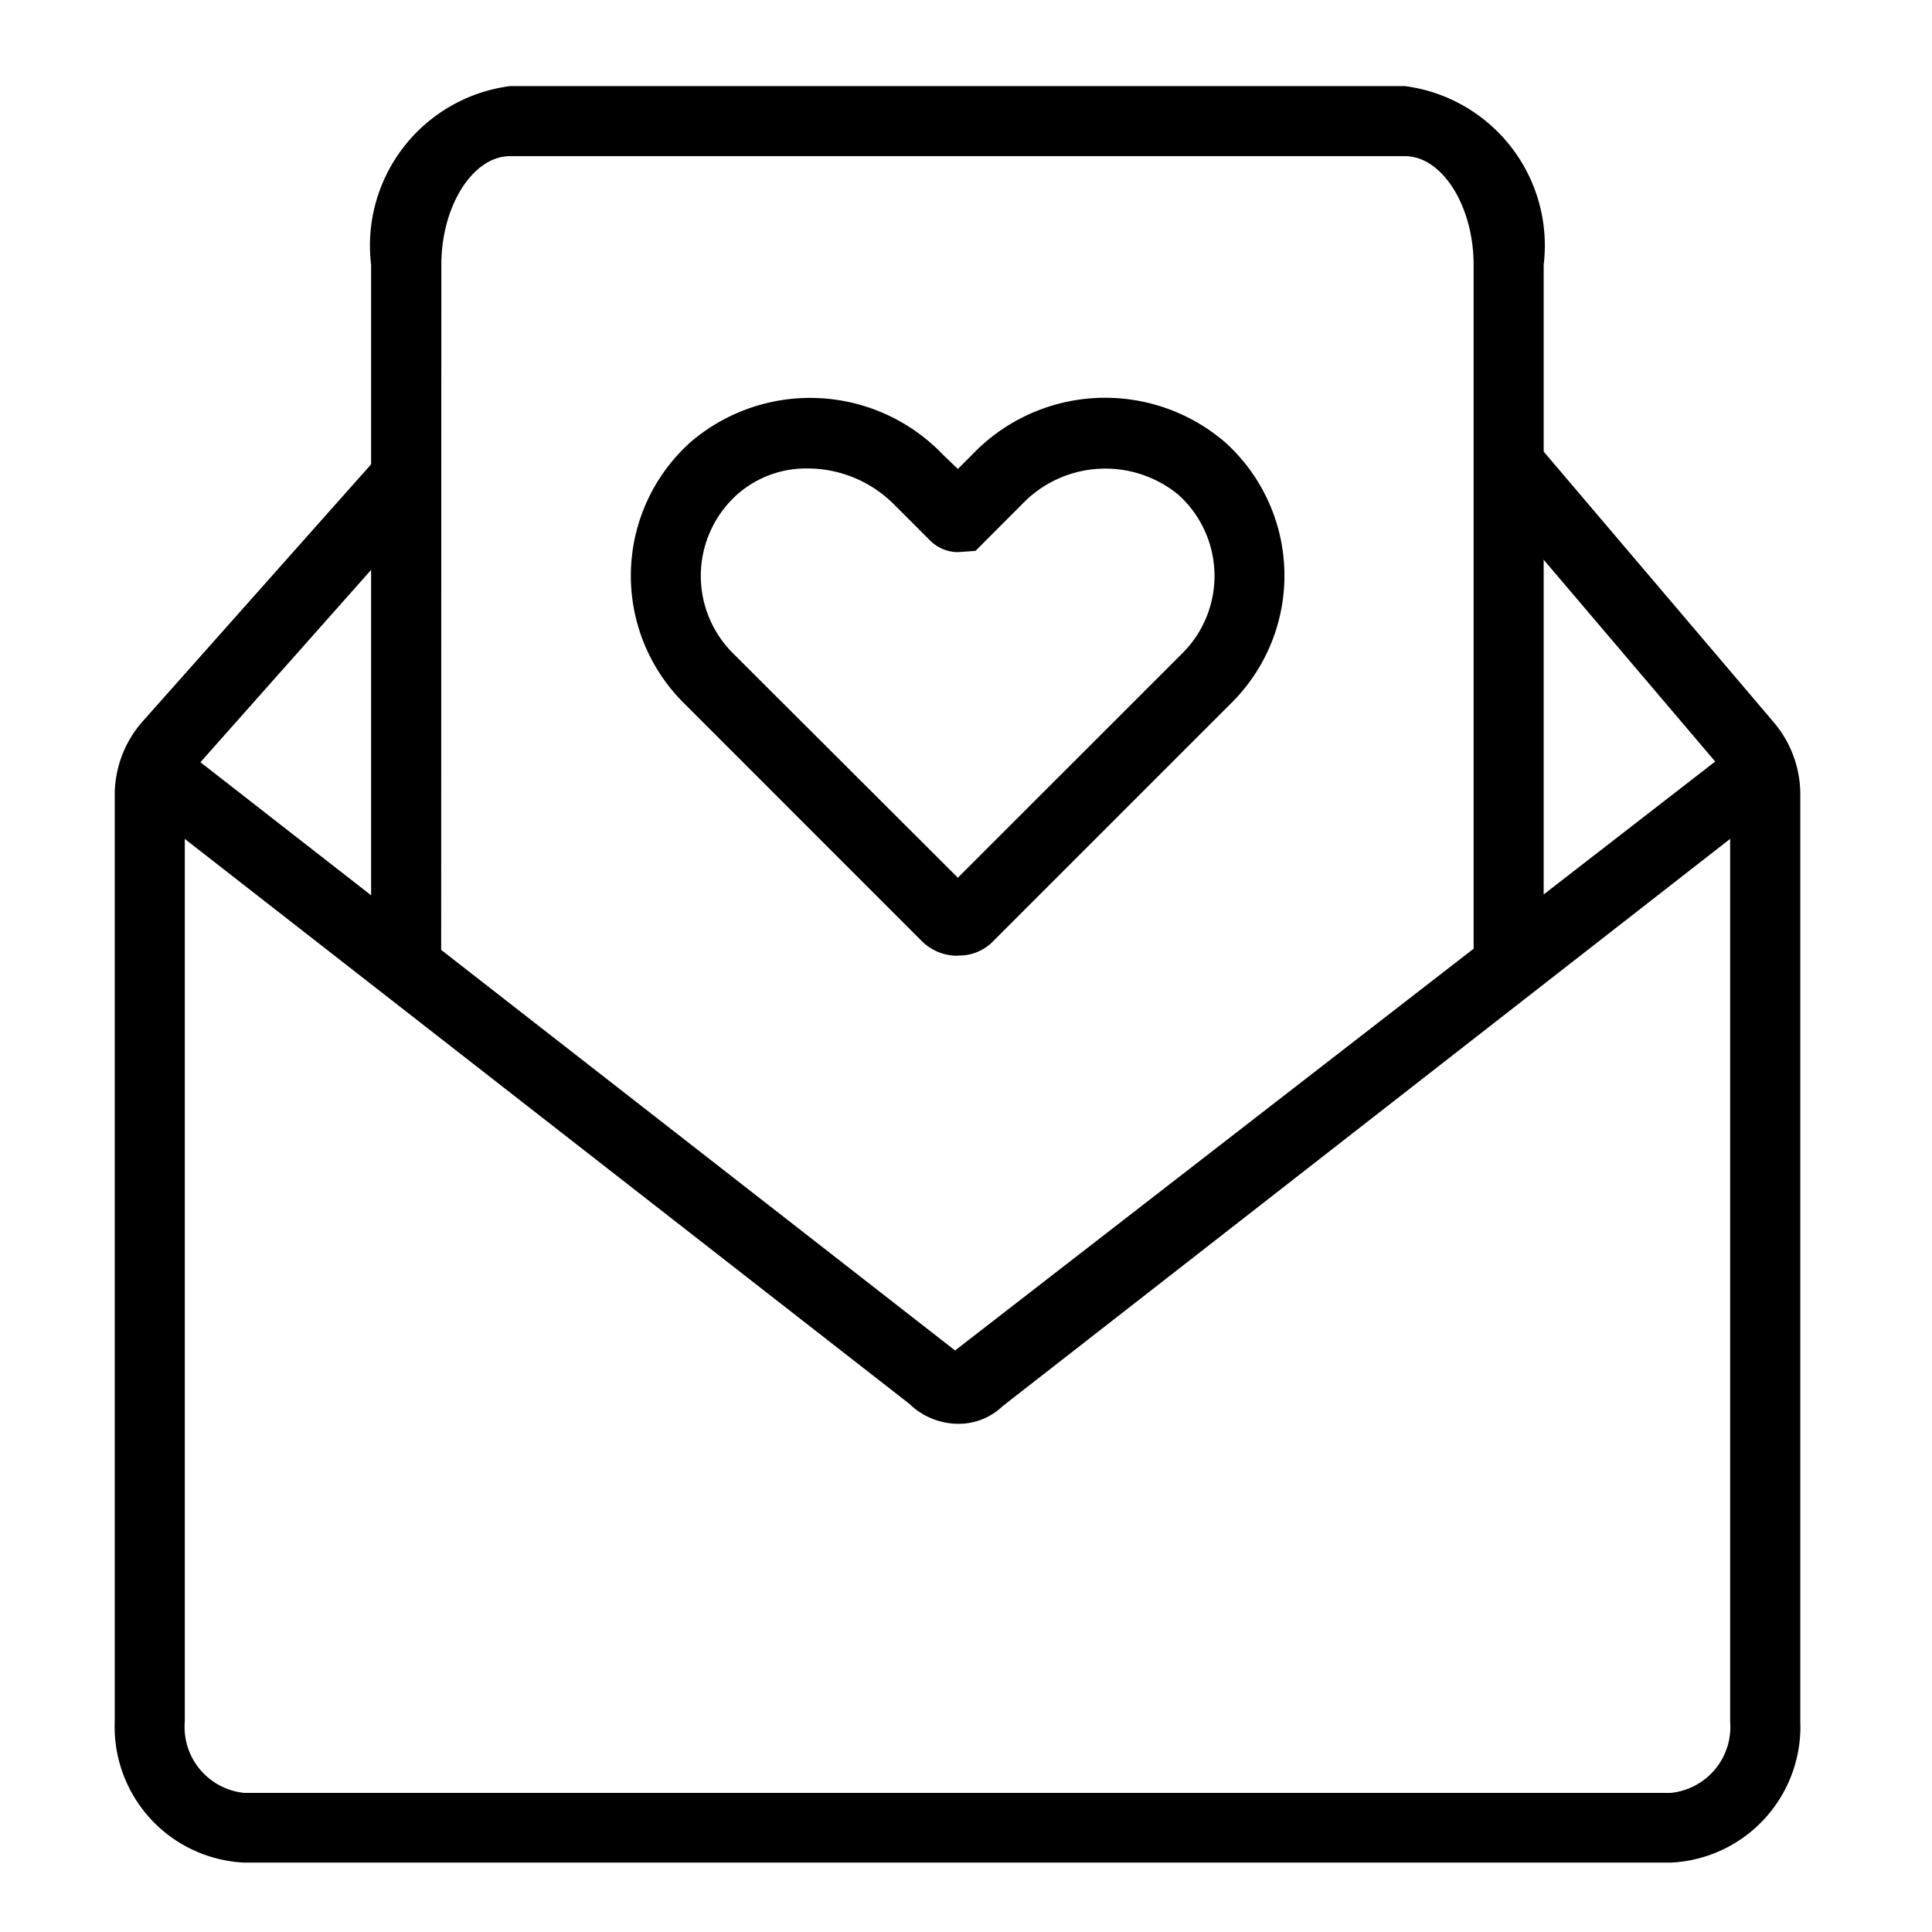 <svg xmlns="http://www.w3.org/2000/svg" xmlns:xlink="http://www.w3.org/1999/xlink" width="23" height="23" viewBox="0 0 23 23">
  <defs>
    <clipPath id="clip-path">
      <rect id="사각형_159" data-name="사각형 159" width="23" height="23" transform="translate(0 -0.203)" fill="none"/>
    </clipPath>
  </defs>
  <g id="그룹_339" data-name="그룹 339" transform="translate(0 0.203)">
    <g id="그룹_338" data-name="그룹 338" clip-path="url(#clip-path)">
      <g id="그룹_337" data-name="그룹 337">
        <g id="그룹_336" data-name="그룹 336" clip-path="url(#clip-path)">
          <g id="그룹_335" data-name="그룹 335" opacity="0">
            <g id="그룹_334" data-name="그룹 334">
              <g id="그룹_333" data-name="그룹 333" clip-path="url(#clip-path)">
                <rect id="사각형_156" data-name="사각형 156" width="23" height="23" transform="translate(0 -0.203)" fill="#fff"/>
              </g>
            </g>
          </g>
          <path id="패스_207" data-name="패스 207" d="M20.98,26H4A1.619,1.619,0,0,1,2.456,24.32V13.3a1.321,1.321,0,0,1,.327-.88L5.55,9.306l.624.554L3.407,12.978a.5.5,0,0,0-.117.327V24.32a.789.789,0,0,0,.707.85H20.98a.789.789,0,0,0,.707-.85V13.292a.5.5,0,0,0-.11-.32L18.723,9.614l.636-.539,2.855,3.359a1.326,1.326,0,0,1,.308.858V24.32A1.619,1.619,0,0,1,20.98,26" transform="translate(-1.09 -4.029)"/>
          <path id="패스_208" data-name="패스 208" d="M12.664,23.65a.842.842,0,0,1-.582-.239L2.833,16.2l.513-.658,9.282,7.235,9.338-7.235.513.658L13.194,23.44a.756.756,0,0,1-.529.21" transform="translate(-1.258 -6.903)"/>
          <path id="패스_209" data-name="패스 209" d="M8.78,11.914H7.946V3.607A1.914,1.914,0,0,1,9.6,1.479H20.254a1.914,1.914,0,0,1,1.651,2.128v8.215h-.834V3.607c0-.7-.374-1.294-.817-1.294H9.6c-.443,0-.818.593-.818,1.294Z" transform="translate(-3.528 -0.657)"/>
          <path id="패스_210" data-name="패스 210" d="M17.395,14.795a.6.6,0,0,1-.427-.177l-2.835-2.836a2.136,2.136,0,0,1,.083-3.1,2.188,2.188,0,0,1,3.007.148L17.4,9l.172-.172a2.189,2.189,0,0,1,3.007-.148,2.136,2.136,0,0,1,.083,3.1l-2.835,2.835a.559.559,0,0,1-.428.177m-.161-.767h0ZM15.61,8.994a1.237,1.237,0,0,0-.836.309,1.3,1.3,0,0,0-.052,1.89L17.4,13.866l2.673-2.672a1.3,1.3,0,0,0-.051-1.89,1.371,1.371,0,0,0-1.859.117l-.553.554L17.4,9.99a.47.47,0,0,1-.332-.14l-.43-.43a1.454,1.454,0,0,0-1.023-.426m1.528.267,0,0Z" transform="translate(-5.997 -3.62)"/>
        </g>
      </g>
    </g>
  </g>
</svg>
